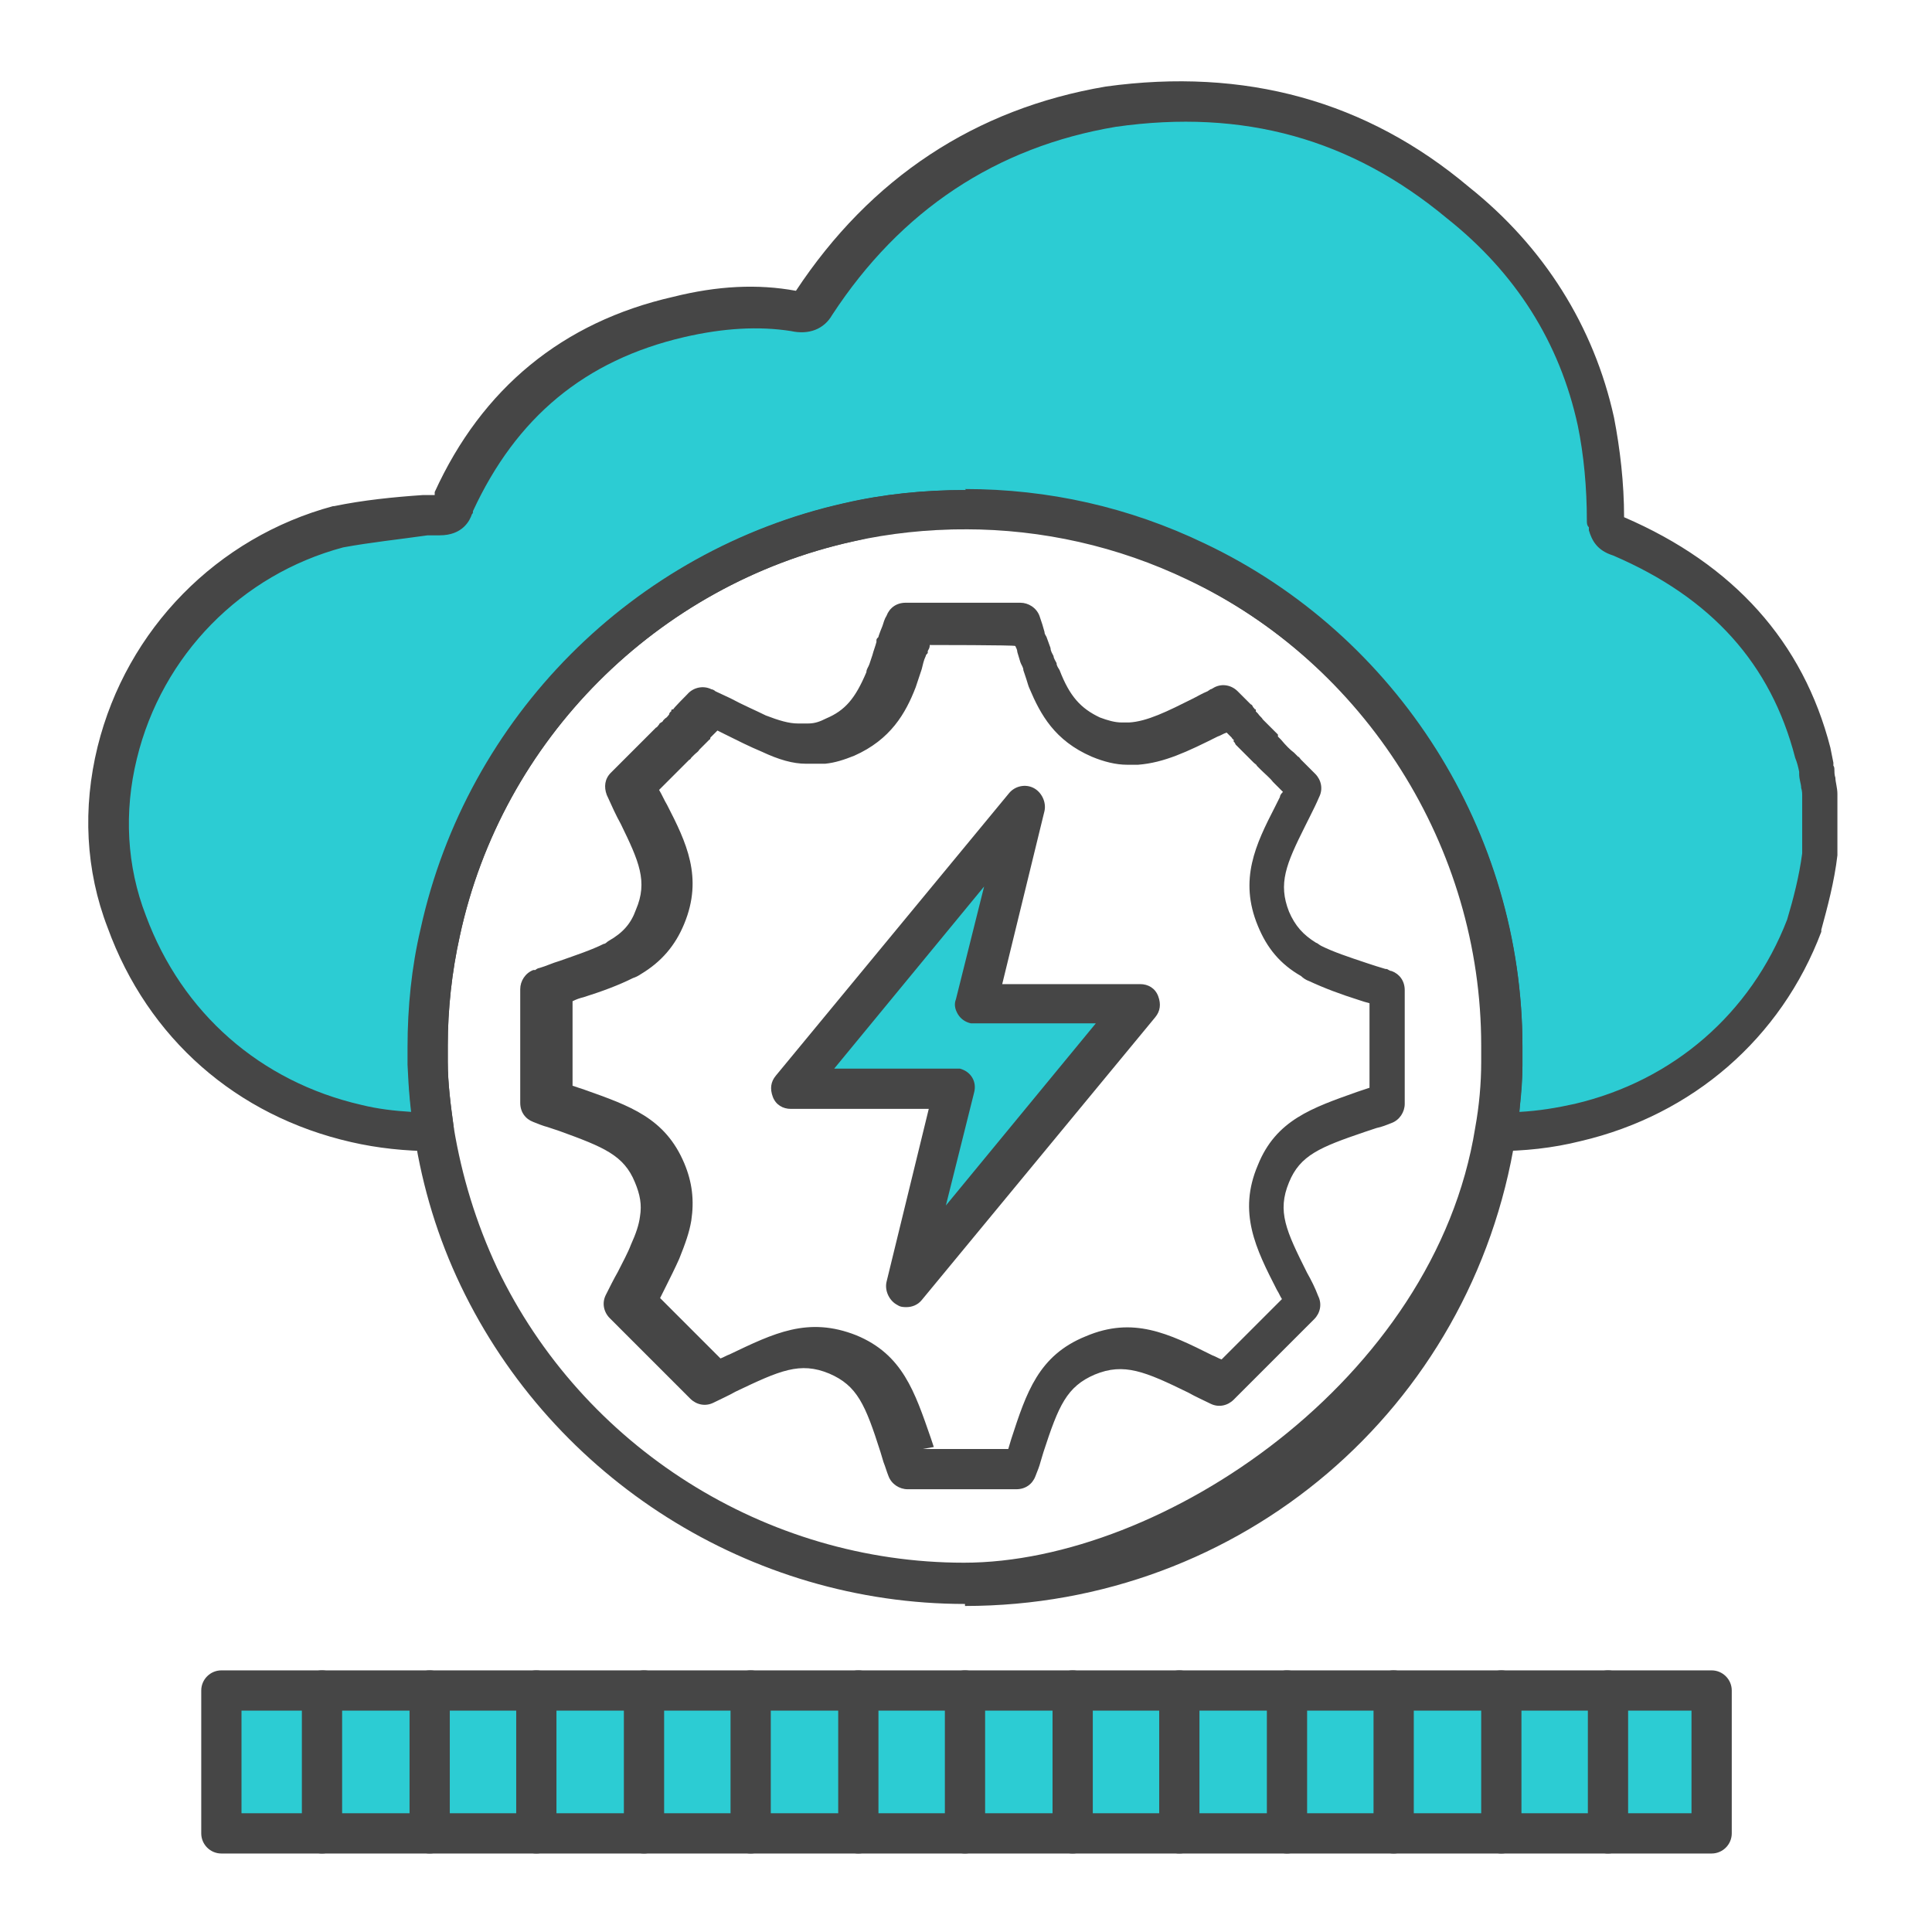 <?xml version="1.0" encoding="UTF-8"?>
<svg id="Security_Networking" data-name="Security Networking" xmlns="http://www.w3.org/2000/svg" version="1.1" viewBox="0 0 192 192">
  <defs>
    <style>
      .cls-1 {
        fill: #464646;
      }

      .cls-1, .cls-2 {
        stroke-width: 0px;
      }

      .cls-2 {
        fill: #2cccd3;
      }
    </style>
  </defs>
  <path class="cls-2" d="M181,79.1v5.8c-.3,2.4-1,4.9-1.6,7.1-3.8,10.1-12.1,17.2-22.5,19.6-2.6.6-5.3.9-8.1.9h-.2c.4-2.2.6-4.5.6-6.8,0-.5,0-1.1,0-1.7h0c0-21.3-12.5-39.7-30.5-48.2-6.9-3.3-14.7-5.2-22.9-5.2s-7.8.4-11.6,1.3c-20.2,4.5-36.2,20.4-40.6,40.7-.8,3.7-1.2,7.5-1.2,11.4h0c0,.6,0,1.1,0,1.7,0,2.3.3,4.6.7,6.9-2.7,0-5.3-.3-7.8-.9-10.5-2.4-19-9.6-22.8-20-2.1-5.5-2.3-11.3-.9-16.8,2.6-10.4,10.7-19.5,22-22.5,3.2-.6,6.7-.9,9.9-1.2,1.3,0,1.3-.6,1.6-1.2,4.5-9.8,11.8-16,22.4-18.4,3.8-.9,7.6-1.2,11.5-.6,1,.3,1.6,0,1.9-.6,7-10.7,16.9-17.5,29.7-19.6,13.1-1.8,24.6,1.2,34.4,9.5,7,5.5,11.8,12.9,13.7,21.8.6,3.1.9,6.5.9,9.8.3.9.3,1.2,1.3,1.5,10.2,4.4,16.8,11.4,19.4,21.5.1.6.3,1.2.4,1.8,0,.9.3,1.5.3,2.5Z"/>
  <path class="cls-1" d="M148.8,114.5h-.2c-.6,0-1.1-.3-1.5-.7-.4-.4-.6-1-.4-1.6.4-2.2.6-4.4.6-6.6,0-.5,0-1.1,0-1.6,0-19.8-11.5-38-29.3-46.4-6.9-3.3-14.4-5-22.1-5s-7.5.4-11.1,1.2c-19.5,4.3-34.9,19.7-39.1,39.2-.8,3.6-1.2,7.3-1.2,10.9s0,1.1,0,1.6c0,2.2.3,4.4.6,6.6,0,.6,0,1.2-.5,1.6-.4.4-.9.7-1.5.7-2.8,0-5.6-.3-8.2-.9-11.4-2.6-20.2-10.3-24.2-21.3-2.2-5.7-2.5-11.9-1-18,2.9-11.7,11.9-20.8,23.4-23.9,0,0,0,0,.1,0,2.9-.6,5.9-.9,8.8-1.1h1.2c0-.2,0-.2,0-.3,4.7-10.3,12.7-16.9,23.7-19.4,4.4-1.1,8.4-1.3,12.2-.6,0,0,0,0,0,0,7.4-11.2,17.8-18.1,30.8-20.3,13.8-1.9,25.9,1.4,36.1,10,7.4,5.9,12.4,13.8,14.4,22.9.6,3.1,1,6.5,1,9.9,0,0,0,0,0,0,10.9,4.7,17.8,12.4,20.5,22.9.1.5.2,1,.3,1.5v.3c.1.1.1.3.1.4,0,.2,0,.5.1.8,0,.4.2,1,.2,1.6v5.8c0,0,0,.2,0,.3-.3,2.6-1,5.2-1.6,7.4,0,0,0,.1,0,.2-4,10.6-12.8,18.2-23.9,20.8-2.8.7-5.6,1-8.6,1h0ZM95.9,48.6c8.3,0,16.3,1.8,23.8,5.4,19.2,9.1,31.6,28.7,31.6,50,0,.6,0,1.2,0,1.8,0,1.6-.2,3.1-.3,4.7,1.9-.1,3.7-.4,5.5-.8,9.8-2.3,17.5-9,21.1-18.3.6-2,1.2-4.3,1.5-6.6v-5.7c0-.2,0-.5-.1-.8,0-.4-.2-.8-.2-1.4v-.2c-.1-.5-.2-.9-.4-1.4-2.4-9.3-8.3-15.9-18.1-20.1-1.6-.5-2.1-1.5-2.4-2.5v-.3c-.2-.2-.2-.4-.2-.7,0-3.2-.3-6.5-.9-9.4-1.8-8.3-6.2-15.2-13-20.6-9.5-7.9-20.2-10.9-32.9-9.1-11.9,2-21.4,8.3-28.2,18.7-.8,1.4-2.3,2-4.1,1.6-3.2-.5-6.7-.3-10.6.6-9.9,2.3-16.7,8-21,17.3,0,.2,0,.2-.1.3-.2.6-.9,2.1-3.2,2.1h-1.2c-2.8.4-5.7.7-8.4,1.2-10.1,2.7-18,10.7-20.5,21-1.3,5.3-1,10.7.9,15.6,3.6,9.7,11.4,16.5,21.4,18.8,1.6.4,3.3.6,5,.7-.2-1.6-.3-3.1-.3-4.7,0-.6,0-1.1,0-1.7,0-4,.4-8,1.3-11.8,4.6-21,21.1-37.6,42.1-42.3,3.9-.9,7.9-1.3,12-1.3h0ZM181,84.9h0,0Z"/>
  <path class="cls-1" d="M101.6,148h-11.4c-.8,0-1.6-.5-1.9-1.3-.2-.5-.3-.9-.5-1.4l-.3-1c-1.5-4.7-2.3-6.6-5.1-7.8-2.9-1.2-4.9-.3-9.3,1.8-.7.4-1.4.7-2.2,1.1-.8.4-1.7.2-2.3-.4l-8-8c-.6-.6-.8-1.5-.4-2.3.4-.8.8-1.6,1.2-2.3.5-1,1-1.9,1.3-2.7.5-1.1.8-2,.9-2.8.2-1.2,0-2.2-.5-3.4-1.1-2.7-3.1-3.5-7.5-5.1l-1.2-.4c-.4-.1-.9-.3-1.4-.5-.8-.3-1.3-1-1.3-1.9v-11.3c0-.8.5-1.6,1.3-1.9h.2c.1-.1.3-.2.4-.2.7-.2,1.3-.5,2-.7,1.7-.6,3.2-1.1,4.4-1.7.2,0,.3-.2.5-.3,1.4-.8,2.2-1.7,2.7-3.1,1.2-2.8.3-4.8-1.5-8.5-.5-.9-.9-1.8-1.4-2.9-.3-.8-.2-1.6.4-2.2.5-.5,1-1,1.4-1.4,0,0,.1-.1.2-.2,0,0,0,0,0,0l.2-.2c.1-.1.2-.2.3-.3l.3-.3c.4-.4.7-.7,1.1-1.1l.5-.5.2-.2s0,0,0,0c0,0,0,0,.1-.1l.2-.2c.1,0,.2-.2.3-.3,0,0,0-.1.2-.2,0,0,.2-.1.2-.2,0,0,.1-.1.2-.2.2-.1.3-.3.4-.4h0c0-.2.2-.3.2-.3h0c0,0,0-.2.1-.2h.1c0-.1,1.4-1.5,1.4-1.5.6-.7,1.6-.9,2.4-.5.1,0,.3.1.4.2l1.5.7c1.3.7,2.5,1.2,3.5,1.7,1.3.5,2.3.8,3.2.8.2,0,.4,0,.6,0,.2,0,.3,0,.4,0,.7,0,1.2-.2,1.8-.5,1.9-.8,2.9-2,4-4.6,0-.3.2-.5.3-.8l.3-.9c.1-.4.3-.9.4-1.3v-.2c0-.1.1-.2.2-.3,0-.1.1-.3.2-.6l.2-.5c.1-.3.2-.7.4-1,.3-.8,1-1.3,1.9-1.3h11.4c.8,0,1.6.5,1.9,1.3.1.3.2.6.3.9l.2.7c0,.2.1.3.2.5l.4,1.1c0,.3.2.6.3.8,0,.2.2.5.3.7,0,.3.2.5.3.7,1,2.6,2.1,3.8,4,4.7.8.3,1.5.5,2.2.5.3,0,.5,0,.7,0,1.8-.1,3.8-1.1,6.4-2.4.4-.2.9-.5,1.4-.7l.3-.2c.1,0,.2-.1.4-.2.8-.4,1.7-.2,2.3.4l1.3,1.3c0,0,.1,0,.2.2h0c0,.1.2.2.2.3h.1c0,.1,0,.1,0,.2,0,0,.1.1.2.2h0c.2.3.4.4.5.6l.3.3c.1.1.3.3.4.4,0,0,.1.1.2.2l.3.3s0,0,.1.1c0,0,.1.1.2.2h0c0,.1,0,.1,0,.2.1.1.2.2.3.3h0c.5.6.9,1,1.3,1.3l.4.4c.1,0,.2.2.3.3l1.4,1.4c.6.6.8,1.5.4,2.3-.3.7-.6,1.3-.9,1.9l-.5,1c-1.9,3.8-2.7,5.7-1.6,8.5.6,1.4,1.4,2.3,2.7,3.1,0,0,0,0,0,0,.1,0,.3.2.5.3,1.2.6,2.7,1.1,4.5,1.7.6.2,1.2.4,1.9.6,0,0,0,0,0,0h.1c.1,0,.3.2.5.2.8.3,1.3,1,1.3,1.9v11.3c0,.8-.5,1.6-1.3,1.9-.5.2-1,.4-1.5.5l-1.2.4c-4.4,1.5-6.4,2.3-7.5,5-1.2,2.9-.3,4.8,1.8,9,.4.7.8,1.5,1.1,2.3.4.8.2,1.7-.4,2.3l-8,8c-.6.6-1.5.8-2.3.4-.8-.4-1.5-.7-2.2-1.1-4.3-2.1-6.4-3-9.3-1.8-2.8,1.2-3.6,3.1-5.1,7.7l-.3,1c-.1.4-.3.9-.5,1.4-.3.8-1,1.3-1.9,1.3h0ZM91.7,144h8.5l.3-1c1.5-4.6,2.7-8.3,7.4-10.2,4.7-2,8.2-.3,12.6,1.9.3.1.6.3.9.4l6-6c-.2-.3-.3-.6-.5-.9-2.1-4.1-3.9-7.7-1.9-12.4,1.8-4.5,5.4-5.7,9.9-7.3l1.2-.4h0v-8.4c-.4-.1-.7-.2-1-.3-1.9-.6-3.5-1.2-5-1.9-.3-.1-.6-.3-.8-.5-2.1-1.2-3.4-2.8-4.3-5-1.9-4.6-.2-8.1,1.7-11.8l.5-1c0-.2.2-.4.3-.5l-.4-.4h0c0,0-.6-.6-.6-.6-.3-.4-.8-.8-1.2-1.2l-.2-.2c0,0-.1-.1-.2-.2h0c0-.1-.2-.2-.3-.3,0,0-.2-.2-.2-.2l-.3-.3-.2-.2c0,0-.2-.2-.3-.3l-.4-.4c-.2-.2-.3-.3-.4-.4h0c0,0-.1-.2-.1-.2,0,0,0,0-.1-.1h0c0,0,0-.2,0-.2,0,0-.1,0-.2-.2,0,0,0,0-.2-.2l-.3-.3c-.3.1-.6.3-.9.4-3,1.5-5.3,2.6-7.9,2.8-.4,0-.8,0-1.1,0-1.1,0-2.3-.3-3.5-.8-3.7-1.6-5.1-4.2-6.2-6.8-.1-.2-.2-.6-.3-.9-.1-.3-.2-.6-.3-.9,0-.3-.2-.5-.3-.8l-.3-1c0-.2-.1-.4-.2-.6h0c0-.1-8.5-.1-8.5-.1h0c0,.3-.1.4-.2.6v.2c-.1.1-.2.2-.2.3-.2.4-.3.9-.4,1.3l-.3.9c-.1.3-.2.6-.3.9-1,2.6-2.5,5.2-6.1,6.8-1,.4-1.9.7-2.9.8-.2,0-.4,0-.7,0-.4,0-.8,0-1.2,0-1.3,0-2.7-.4-4.4-1.2-1.2-.5-2.4-1.1-3.8-1.8l-.6-.3-.4.4c0,0-.2.2-.3.3h0c0,0,0,.2-.1.2,0,0,0,0,0,0l-.2.2c-.2.2-.3.3-.5.5-.1.1-.2.2-.3.3-.1.2-.3.3-.5.5l-.2.2s0,0-.1.1c0,0-.1.2-.2.2,0,0,0,0-.1.1l-.5.5c-.4.4-.7.7-1.1,1.1l-.4.4s0,0,0,0l-.3.3c0,0-.2.2-.2.2l-.4.4c.3.5.5,1,.8,1.5,1.9,3.7,3.6,7.2,1.7,11.8-.9,2.2-2.3,3.8-4.3,5-.3.2-.5.3-.8.4-1.4.7-3,1.3-4.9,1.9-.4.1-.7.2-1.1.4v8.4l1.2.4c4.5,1.6,8,2.8,9.9,7.3.8,1.9,1,3.7.7,5.7-.2,1.2-.6,2.3-1.2,3.8-.4.9-.9,1.9-1.4,2.9l-.5,1,6,6c.3-.1.6-.3.9-.4,4.4-2.1,7.8-3.8,12.6-1.9,4.6,1.9,5.8,5.6,7.4,10.2l.3.9h0Z"/>
  <polygon class="cls-2" points="96.9 99.8 101.8 80.1 78.6 108.2 94.9 108.2 94.9 108.2 90.1 127.9 113.2 99.8 96.9 99.8 96.9 99.8"/>
  <path class="cls-1" d="M90.1,129.9c-.3,0-.6,0-.9-.2-.8-.4-1.3-1.4-1.1-2.3l4.2-17.2h-13.7c-.8,0-1.5-.4-1.8-1.2s-.2-1.5.3-2.1l23.2-28.1c.6-.7,1.6-.9,2.4-.5.8.4,1.3,1.4,1.1,2.3l-4.2,17.2h13.7c.8,0,1.5.4,1.8,1.2s.2,1.5-.3,2.1l-23.2,28.1c-.4.5-1,.7-1.5.7h0ZM82.9,106.2h12c.2,0,.3,0,.5,0,1.1.3,1.7,1.3,1.4,2.4l-2.8,11.2,14.9-18.1h-12c-.2,0-.3,0-.4,0-.5-.1-1-.4-1.3-.9s-.4-1-.2-1.5l2.8-11.2-14.9,18.1Z"/>
  <rect class="cls-2" x="22" y="168" width="148.1" height="14.2"/>
  <path class="cls-1" d="M170.1,184.2H22c-1.1,0-2-.9-2-2v-14.2c0-1.1.9-2,2-2h148.1c1.1,0,2,.9,2,2v14.2c0,1.1-.9,2-2,2ZM24,180.2h144.1v-10.2H24s0,10.2,0,10.2Z"/>
  <path class="cls-1" d="M32,184.2c-1.1,0-2-.9-2-2v-14.2c0-1.1.9-2,2-2s2,.9,2,2v14.2c0,1.1-.9,2-2,2Z"/>
  <path class="cls-1" d="M42.7,184.2c-1.1,0-2-.9-2-2v-14.2c0-1.1.9-2,2-2s2,.9,2,2v14.2c0,1.1-.9,2-2,2Z"/>
  <path class="cls-1" d="M53.3,184.2c-1.1,0-2-.9-2-2v-14.2c0-1.1.9-2,2-2s2,.9,2,2v14.2c0,1.1-.9,2-2,2Z"/>
  <path class="cls-1" d="M64,184.2c-1.1,0-2-.9-2-2v-14.2c0-1.1.9-2,2-2s2,.9,2,2v14.2c0,1.1-.9,2-2,2Z"/>
  <path class="cls-1" d="M74.6,184.2c-1.1,0-2-.9-2-2v-14.2c0-1.1.9-2,2-2s2,.9,2,2v14.2c0,1.1-.9,2-2,2Z"/>
  <path class="cls-1" d="M85.3,184.2c-1.1,0-2-.9-2-2v-14.2c0-1.1.9-2,2-2s2,.9,2,2v14.2c0,1.1-.9,2-2,2Z"/>
  <path class="cls-1" d="M95.9,184.2c-1.1,0-2-.9-2-2v-14.2c0-1.1.9-2,2-2s2,.9,2,2v14.2c0,1.1-.9,2-2,2Z"/>
  <path class="cls-1" d="M106.6,184.2c-1.1,0-2-.9-2-2v-14.2c0-1.1.9-2,2-2s2,.9,2,2v14.2c0,1.1-.9,2-2,2Z"/>
  <path class="cls-1" d="M117.2,184.2c-1.1,0-2-.9-2-2v-14.2c0-1.1.9-2,2-2s2,.9,2,2v14.2c0,1.1-.9,2-2,2Z"/>
  <path class="cls-1" d="M127.9,184.2c-1.1,0-2-.9-2-2v-14.2c0-1.1.9-2,2-2s2,.9,2,2v14.2c0,1.1-.9,2-2,2Z"/>
  <path class="cls-1" d="M138.5,184.2c-1.1,0-2-.9-2-2v-14.2c0-1.1.9-2,2-2s2,.9,2,2v14.2c0,1.1-.9,2-2,2Z"/>
  <path class="cls-1" d="M149.2,184.2c-1.1,0-2-.9-2-2v-14.2c0-1.1.9-2,2-2s2,.9,2,2v14.2c0,1.1-.9,2-2,2Z"/>
  <path class="cls-1" d="M159.8,184.2c-1.1,0-2-.9-2-2v-14.2c0-1.1.9-2,2-2s2,.9,2,2v14.2c0,1.1-.9,2-2,2Z"/>
  <path class="cls-1" d="M95.9,159.4c-21.3,0-40.9-12.4-50.1-31.6-2.3-4.8-3.8-9.8-4.6-14.9-.4-2.3-.6-4.7-.7-7.1,0-.6,0-1.1,0-1.7,0-4,.4-8,1.3-11.8,4.6-21,21.1-37.6,42.1-42.3,3.9-.9,7.9-1.3,12-1.3,8.3,0,16.3,1.8,23.8,5.4,19.2,9.1,31.6,28.7,31.6,50h0c0,.6,0,1.2,0,1.8,0,2.4-.3,4.7-.7,7.1-4.3,27-27.3,46.6-54.7,46.6h0ZM95.9,52.6c-3.7,0-7.5.4-11.1,1.2-19.5,4.3-34.9,19.7-39.1,39.2-.8,3.6-1.2,7.3-1.2,10.9s0,1.1,0,1.6c0,2.2.3,4.4.6,6.6.8,4.8,2.2,9.4,4.3,13.9,8.5,17.8,26.7,29.3,46.4,29.3s46.8-18.2,50.8-43.2c.4-2.2.6-4.4.6-6.6,0-.5,0-1.1,0-1.6h2c0,0-2,0-2,0,0-19.7-11.5-37.9-29.3-46.4-6.9-3.3-14.4-5-22.1-5h0Z"/>
</svg>
